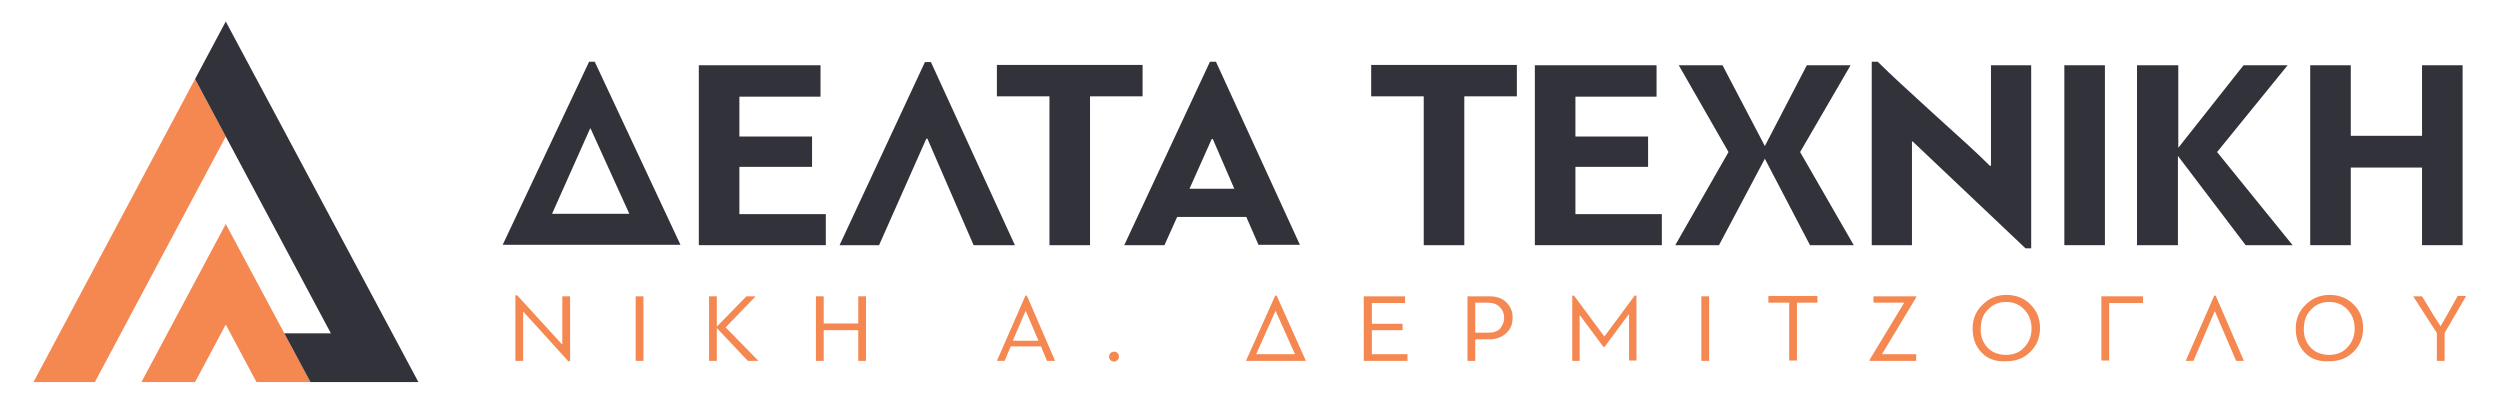 <?xml version="1.0" encoding="utf-8"?>
<!-- Generator: Adobe Illustrator 26.0.1, SVG Export Plug-In . SVG Version: 6.00 Build 0)  -->
<svg version="1.1" id="Layer_1" xmlns="http://www.w3.org/2000/svg" xmlns:xlink="http://www.w3.org/1999/xlink" x="0px" y="0px"
	 viewBox="0 0 708.7 113.4" style="enable-background:new 0 0 708.7 113.4;" xml:space="preserve">
<style type="text/css">
	.st0{fill:#F58751;}
	.st1{fill:#31323A;}
</style>
<g>
	<g>
		<polygon class="st0" points="64,92 72.7,108.3 88,108.3 64,63.5 40.1,108.3 55.3,108.3 		"/>
		<polygon class="st0" points="9.5,108.3 26.9,108.3 64,38.7 55.3,22.4 		"/>
		<polygon class="st1" points="64,6.1 55.3,22.4 64,38.7 93.8,94.5 80.6,94.5 88,108.3 101.2,108.3 116.8,108.3 118.6,108.3 		"/>
	</g>
</g>
<g>
	<path class="st1" d="M168.6,17.5l24.3,51.9h-50.4L167,17.5H168.6z M167.3,36.4l-10.8,24.2h21.9l-11-24.2H167.3z"/>
	<path class="st1" d="M234.1,60.6v8.9h-36v-51h34.5v8.9h-23v11.3h20.6v8.6h-20.6v13.4H234.1z"/>
	<path class="st1" d="M276,69.5l-13.1-30.2h-0.3l-13.4,30.2H238l24.2-51.9h1.7l23.8,51.9H276z"/>
	<path class="st1" d="M323.8,27.3H309v42.2h-11.5V27.3h-14.9v-8.9h41.3V27.3z"/>
	<path class="st1" d="M356.8,69.5l-3.5-8h-19.6l-3.6,8h-11.4L343,17.5h1.7l23.8,51.9H356.8z M343.5,39.4l-6.3,14.1h12.7l-6.1-14.1
		H343.5z"/>
	<path class="st1" d="M429.9,27.3h-14.8v42.2h-11.5V27.3h-14.9v-8.9h41.3V27.3z"/>
	<path class="st1" d="M471.1,60.6v8.9h-36v-51h34.5v8.9h-23v11.3h20.6v8.6h-20.6v13.4H471.1z"/>
	<path class="st1" d="M513.1,69.5L500.3,45l-13,24.5h-12.4l15.1-26.4l-14.1-24.6h12.4l12,22.9l11.9-22.9h12.4l-14.3,24.6l15.2,26.4
		H513.1z"/>
	<path class="st1" d="M542,69.5h-11.4v-52h1.7c3.6,3.6,9,8.5,16,14.9c7,6.3,12.4,11.2,15.8,14.6h0.3V18.5h11.4v51.9h-1.6l-32-30.3
		H542V69.5z"/>
	<path class="st1" d="M596.7,69.5h-11.5v-51h11.5V69.5z"/>
	<path class="st1" d="M617.5,18.5v23.4L636,18.5h12.5l-20,24.6l21.4,26.4h-13.3l-19.2-25.3v25.3h-11.6v-51H617.5z"/>
	<path class="st1" d="M698.1,69.5h-11.5v-22h-20.2v22h-11.5v-51h11.5v20h20.2v-20h11.5V69.5z"/>
</g>
<g>
	<g>
		<path class="st0" d="M148.3,102.3h-2.2V83.7h0.5l12.7,13.9h0.1V84h2.2v18.4h-0.5l-12.7-14h-0.1V102.3z"/>
		<path class="st0" d="M182.4,102.3h-2.2V84h2.2V102.3z"/>
		<path class="st0" d="M203.2,84v8.6l8.4-8.6h2.6l-8.5,8.8l9.3,9.5h-3l-8.8-9.3v9.3H201V84H203.2z"/>
		<path class="st0" d="M245.5,102.3h-2.2v-8.7h-9.8v8.7h-2.2V84h2.2v7.7h9.8V84h2.2V102.3z"/>
		<path class="st0" d="M296.8,102.3l-1.7-4.1h-8.6l-1.7,4.1h-2.2l8.1-18.5h0.4l8,18.5H296.8z M290.7,88.2l-3.6,8.4h7.3l-3.6-8.4
			H290.7z"/>
		<path class="st0" d="M317.2,101.1c0,0.8-0.7,1.4-1.4,1.4c-0.8,0-1.4-0.6-1.4-1.4s0.6-1.4,1.4-1.4
			C316.6,99.6,317.2,100.3,317.2,101.1z"/>
		<path class="st0" d="M361.9,83.8l8.3,18.5h-17l8.3-18.5H361.9z M361.6,88.1l-5.5,12.3h11L361.6,88.1L361.6,88.1z"/>
		<path class="st0" d="M399,100.4v1.9h-12.4V84h11.7v1.9h-9.4v5.9h8.7v1.8h-8.7v6.8H399z"/>
		<path class="st0" d="M416,102.3V84h6.3c2,0,3.7,0.6,4.8,1.8c1.2,1.2,1.7,2.6,1.7,4.2c0,1.9-0.6,3.4-1.9,4.5
			c-1.2,1.1-2.8,1.7-4.7,1.7h-4v6.1H416z M418.2,85.8v8.5h3.8c1.5,0,2.6-0.4,3.3-1.2c0.7-0.9,1.1-1.9,1.1-3c0-1.2-0.4-2.2-1.2-3
			c-0.8-0.9-2-1.3-3.6-1.3H418.2z"/>
		<path class="st0" d="M454.9,98.3h-0.4l-6.6-8.9l-0.1,0.1v12.8h-2.1V83.8h0.5l8.6,11.6l8.6-11.6h0.5v18.4h-2.1v-6.5
			c0-2.9,0-5,0-6.5l-0.1-0.1L454.9,98.3z"/>
		<path class="st0" d="M484.5,102.3h-2.2V84h2.2V102.3z"/>
		<path class="st0" d="M515.2,85.8h-5.8v16.4h-2.2V85.8h-5.9v-1.9h13.9V85.8z"/>
		<path class="st0" d="M543.2,84v0.3l-9.7,16.1h9.7v1.9H530V102l9.8-16.2h-8.7V84H543.2z"/>
		<path class="st0" d="M561.7,99.9c-1.7-1.8-2.5-4-2.5-6.8c0-2.6,0.9-4.9,2.8-6.7c1.9-1.9,4.1-2.8,6.8-2.8c2.7,0,5,0.9,6.8,2.7
			c1.8,1.8,2.7,4,2.7,6.7s-0.9,4.9-2.7,6.7c-1.8,1.8-4,2.7-6.8,2.7C565.7,102.6,563.4,101.7,561.7,99.9z M563.4,98.5
			c1.3,1.4,3.1,2.1,5.3,2.1c2.1,0,3.9-0.7,5.2-2.2c1.4-1.5,2-3.2,2-5.3c0-2.1-0.7-3.9-2-5.3c-1.4-1.5-3.1-2.2-5.2-2.2
			s-3.8,0.7-5.2,2.2c-1.4,1.4-2,3.2-2,5.4C561.4,95.3,562.1,97.1,563.4,98.5z"/>
		<path class="st0" d="M597.9,85.8v16.4h-2.2V84h11.8v1.9H597.9z"/>
		<path class="st0" d="M633.9,102.3l-6-14h-0.1l-6,14h-2.2l8.1-18.5h0.4l8,18.5H633.9z"/>
		<path class="st0" d="M653.3,99.9c-1.7-1.8-2.5-4-2.5-6.8c0-2.6,0.9-4.9,2.8-6.7c1.9-1.9,4.1-2.8,6.8-2.8c2.7,0,5,0.9,6.8,2.7
			c1.8,1.8,2.7,4,2.7,6.7s-0.9,4.9-2.7,6.7c-1.8,1.8-4,2.7-6.8,2.7C657.3,102.6,655,101.7,653.3,99.9z M655,98.5
			c1.3,1.4,3.1,2.1,5.3,2.1c2.1,0,3.9-0.7,5.2-2.2c1.4-1.5,2-3.2,2-5.3c0-2.1-0.7-3.9-2-5.3c-1.4-1.5-3.1-2.2-5.2-2.2
			s-3.8,0.7-5.2,2.2c-1.4,1.4-2,3.2-2,5.4C653,95.3,653.7,97.1,655,98.5z"/>
		<path class="st0" d="M691.8,92.4h0.1l1.9-3.3l2.9-5.2h2.4L693,94.4v7.9h-2.2v-7.9L684.1,84h2.5l3.1,5.1L691.8,92.4z"/>
	</g>
</g>
</svg>
